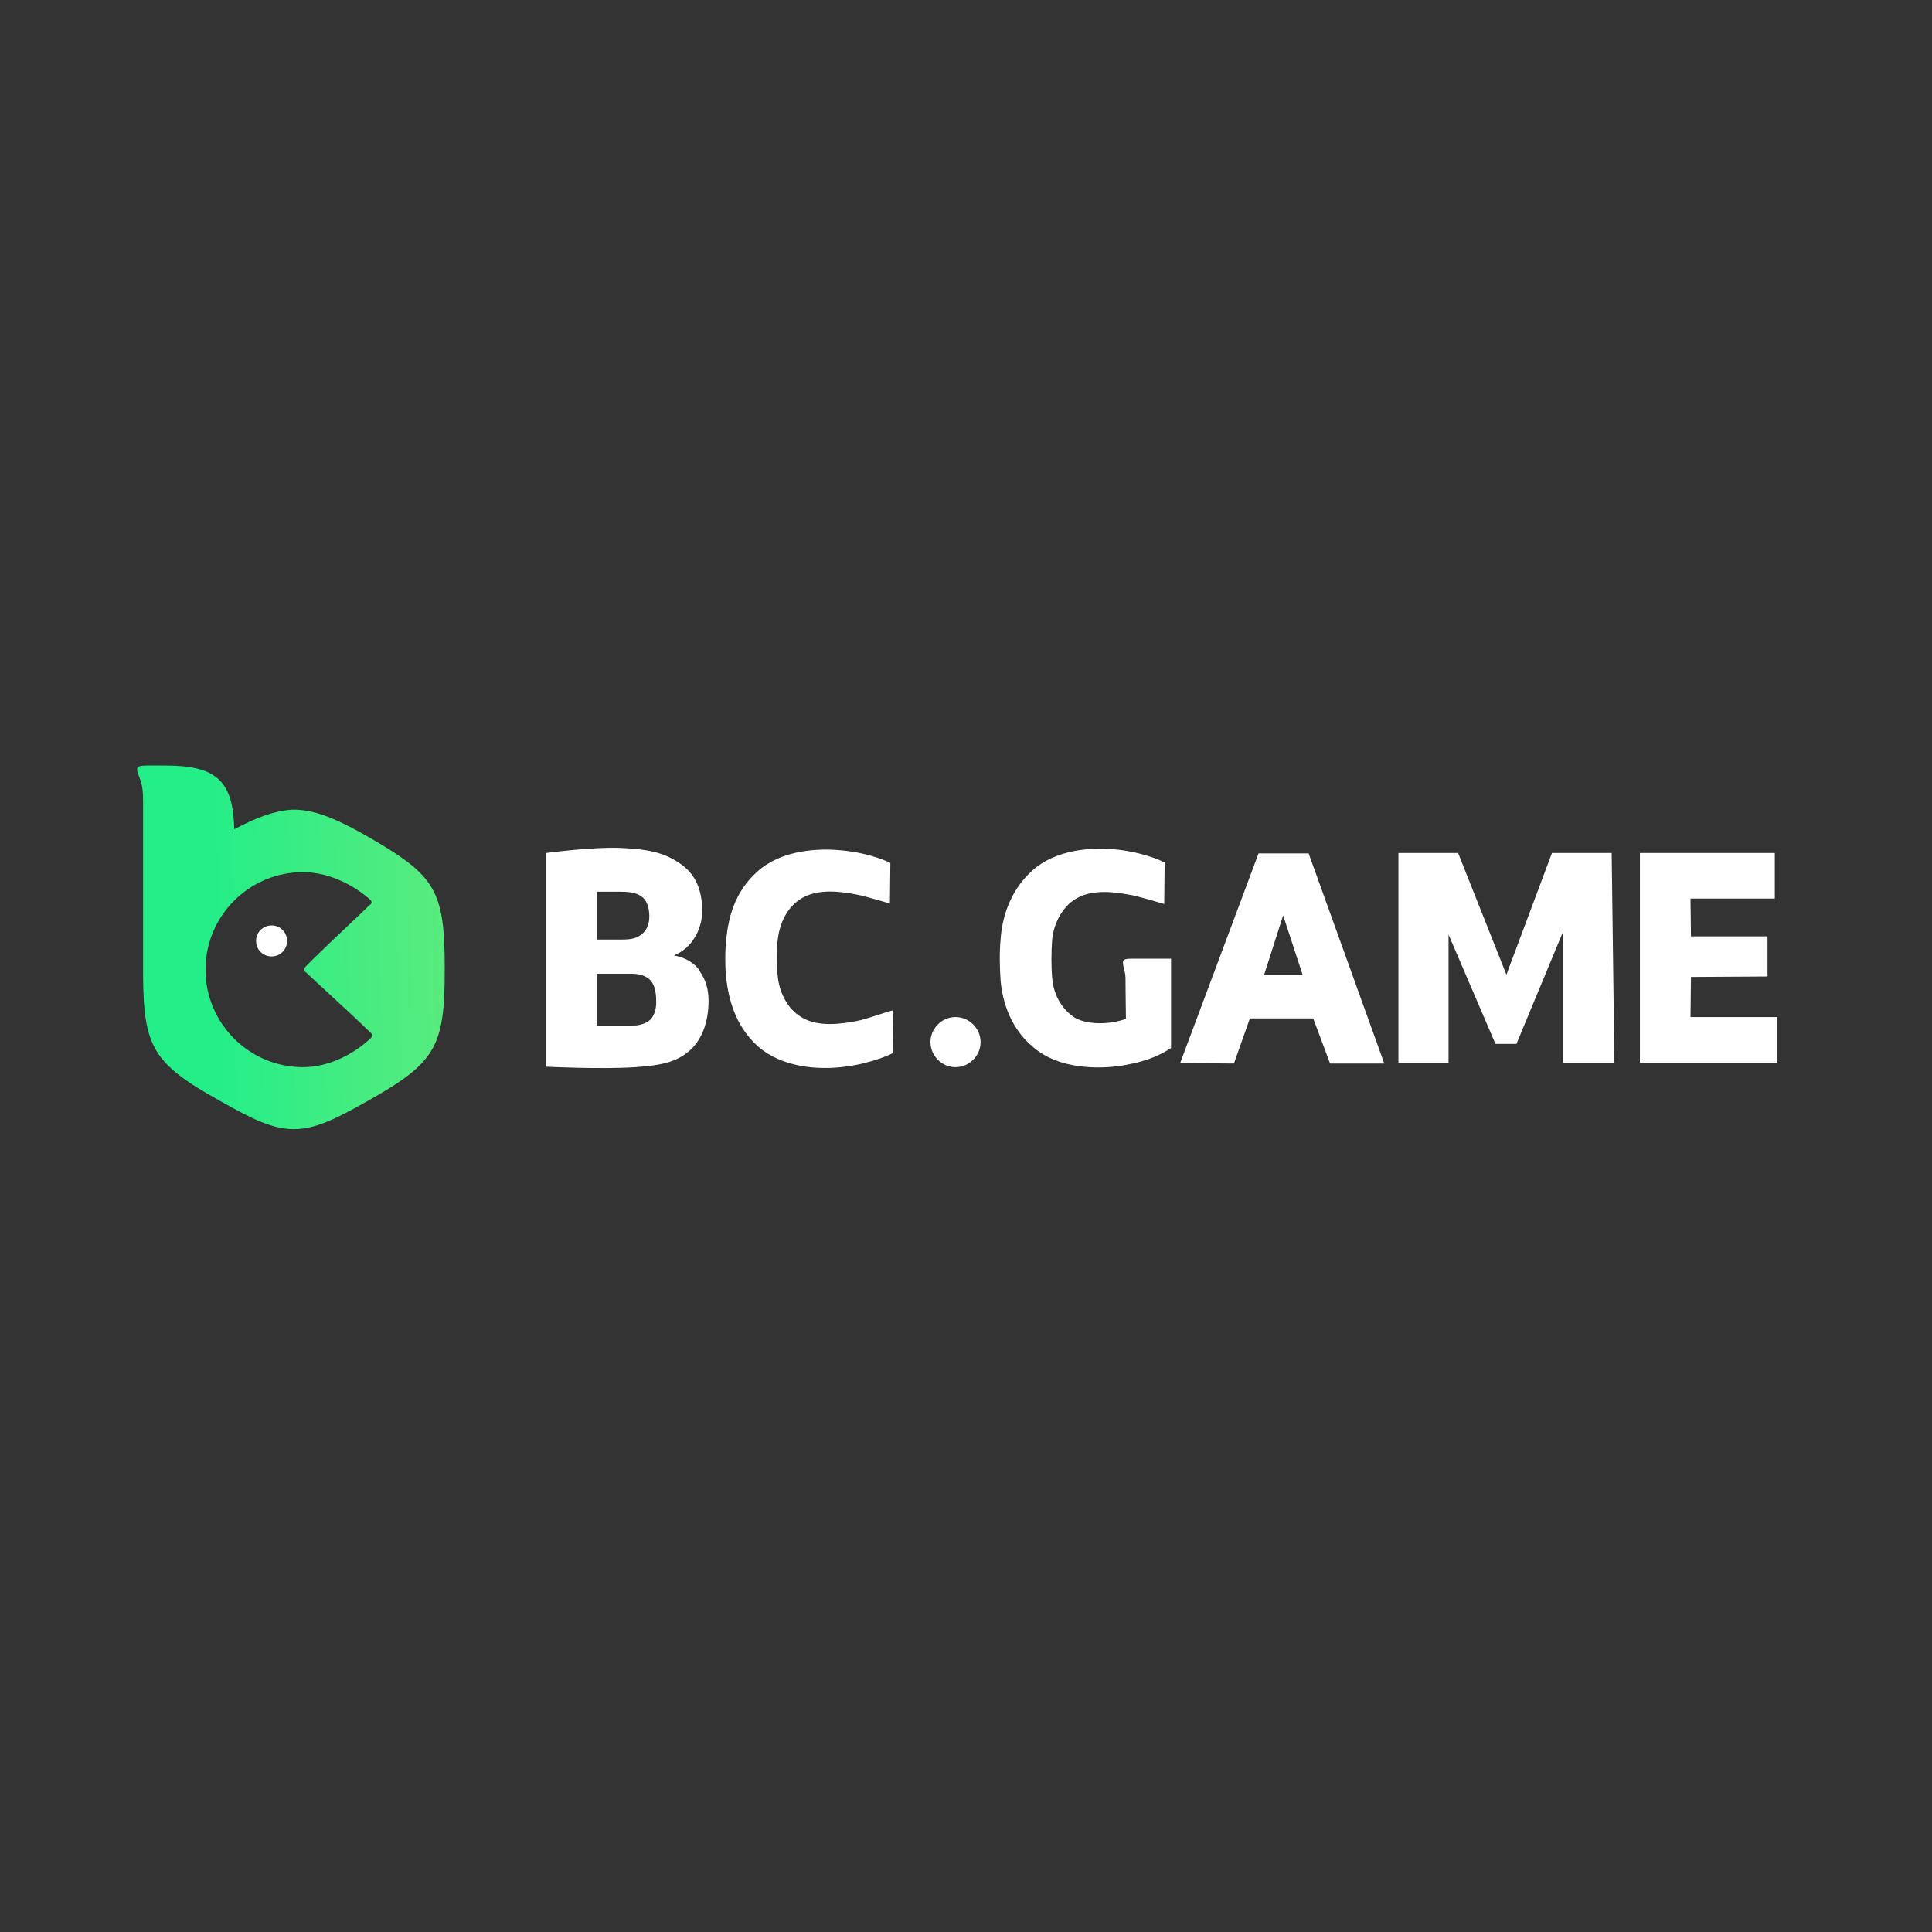<?xml version="1.0" encoding="utf-8"?>
<!-- Generator: Adobe Illustrator 28.0.0, SVG Export Plug-In . SVG Version: 6.00 Build 0)  -->
<svg version="1.1" id="Layer_1" xmlns="http://www.w3.org/2000/svg" xmlns:xlink="http://www.w3.org/1999/xlink" x="0px" y="0px"
	 viewBox="0 0 424 424" style="enable-background:new 0 0 424 424;" xml:space="preserve">
<rect x="0" y="0" width="424" height="424" fill="#333333" stroke="none"/>
<style type="text/css">
	.st0{fill-rule:evenodd;clip-rule:evenodd;fill:url(#SVGID_1_);}
	.st1{fill-rule:evenodd;clip-rule:evenodd;}
</style>
<linearGradient id="SVGID_1_" gradientUnits="userSpaceOnUse" x1="45.027" y1="217.981" x2="166.607" y2="220.96" gradientTransform="matrix(1 0 0 -1 0 426)">
	<stop  offset="0" style="stop-color:#23EE88"/>
	<stop  offset="0.989" style="stop-color:#9FE871"/>
</linearGradient>
<path fill="#fff" class="st0" d="M51.4,182c-0.2-10.6-3.9-14-15.1-14h-3.9c-2.6,0-2.7,0.4-1.8,2.6c0.7,1.8,0.8,3.2,0.8,5.3l0,38.1
	c0.1,15.8,2.2,19.4,16.7,27.5c7.4,4.2,11.8,6.3,16.4,6.3c4.6,0,9-2.1,16.4-6.3c14.9-8.4,16.7-11.9,16.7-28.9s-1.9-20.3-16.2-28.6
	c-6.9-4-11.7-6.1-16.3-6.3l-0.6,0l-0.6,0C60.1,178,56.3,179.4,51.4,182z M66.5,191.4c-11.8,0-21.4,9.6-21.4,21.4
	c0,11.8,9.6,21.4,21.4,21.4c5.6,0,11.1-2.8,14.9-6.4c0.2-0.2,0.4-0.7,0.1-1c-1.8-1.8-8.7-8.2-12.3-11.5c-1.3-1.2-2.1-2-2.2-2
	c-0.3-0.3-0.3-0.7,0-1.1c2-2.1,9.4-9.1,12.7-12.2c0.9-0.9,1.5-1.5,1.6-1.5c0.4-0.4,0.2-0.8,0-1C77.5,194.1,72,191.4,66.5,191.4z"/>
<path fill="#fff" class="st1" d="M63,206.5c0,1.9-1.5,3.4-3.4,3.4c-1.9,0-3.4-1.5-3.4-3.4c0-1.9,1.5-3.4,3.4-3.4C61.5,203.1,63,204.6,63,206.5z"
	/>
<path fill="#fff" class="st1" d="M142.8,223.7c-0.9,0.9-2.4,1.4-4.3,1.4H131v-11.4h7.7c1.9,0,3.3,0.6,4.1,1.5c0.8,0.9,1.2,2.5,1.2,4.3
	C144.1,221.1,143.7,222.7,142.8,223.7z M131,195.7h5.2c2.5,0,3.9,0.4,4.9,1.3c0.9,0.8,1.4,2.3,1.4,4.1c0,1.6-0.5,2.9-1.4,3.7
	c-1.2,1.1-2.4,1.4-4.7,1.4H131V195.7z M147.9,209.7c1.9-0.8,3.5-2.2,4.4-3.7c1.2-1.8,1.8-3.9,1.8-6.2c0-4.5-1.5-7.9-4.6-10.1
	c-3.2-2.3-6.5-3.3-13-3.6c-6.3-0.3-16.6,1.1-16.6,1.1v46.9c0,0,12,0.6,19.5,0.1c6.4-0.4,9.3-1.4,11.8-3.5c2.8-2.4,4.3-6.3,4.3-11.1
	c0-2.5-0.6-4.5-1.9-6.4C152.8,211.6,150.5,210.1,147.9,209.7z M277.4,214l4.2-13.1l4.3,13.1L277.4,214z M276.2,187.3l-17.2,46
	l11.8,0.1l3.5-9.9l13.9,0l3.7,9.9h11.9l-16.6-46.1H276.2z M371.1,214.4l-0.1,8.8h19v10h-30.1V205v-17.8h29.6v10H371l0.1,8.3h16.8
	v8.8L371.1,214.4z M188.4,224c-3.6,0.7-8.7,1.5-12.4-0.7c-3.5-2-5-6-5.3-8.9c-0.3-2.4-0.3-6.2,0-8.3c0.4-3.3,1.9-7,5.3-9
	c3.8-2.2,8.9-1.4,12.4-0.7c2.3,0.5,6.9,1.9,6.9,1.9l0.1-8.9c0,0-3.7-2-10-2.7c-6-0.7-13.9-0.1-19.1,4.5c-5.2,4.6-6.4,10.3-6.9,14.7
	c-0.3,2.6-0.3,6.6,0,9c0.5,3.9,1.7,10,6.9,14.7c5.2,4.6,13.1,5.3,19.1,4.5c6.4-0.8,10.6-3,10.6-3l-0.1-9.3
	C195.8,221.6,190.7,223.5,188.4,224z M209.7,234.2c3,0,5.5-2.5,5.5-5.5s-2.5-5.5-5.5-5.5c-3,0-5.5,2.5-5.5,5.5
	S206.7,234.2,209.7,234.2z M354.3,233.3l-0.6-46.1h-13.1l-10,26.7l-10.6-26.7H307c0,0-0.1,0-0.1,0.1v46c0,0,0,0,0,0c0,0,0,0,0,0h11
	l0-28.2l10.3,24l4.6,0l10.3-24.8v29H354.3z M248.2,210.4h8.8v10.3l0,0v9.3c-2,1.3-4.8,2.8-9.9,3.7c-4.6,0.9-13.4,1.2-19.2-3
	c-6.3-4.5-7.9-11.2-8.3-15.4c-0.2-3-0.3-6,0-9.3c0.3-4,1.7-10.2,6.9-14.9c5.2-4.7,13.1-5.3,19.1-4.6c6.4,0.8,10,2.8,10,2.8l-0.1,9.1
	c0,0-4.6-1.4-6.9-1.9c-3.6-0.7-8.7-1.5-12.4,0.7c-3.5,2-5.1,6.3-5.3,9.1c-0.2,2.8-0.2,5.9,0,8.2c0.3,3.8,2,6.7,4.6,8.6
	c2.6,1.8,7.7,1.9,11.6,0.5c0,0-0.1-7.4-0.1-9c0-0.8-0.2-1.4-0.3-2c-0.1-0.3-0.2-0.6-0.2-0.9C246.3,210.7,246.6,210.4,248.2,210.4z"
	/>
</svg>

